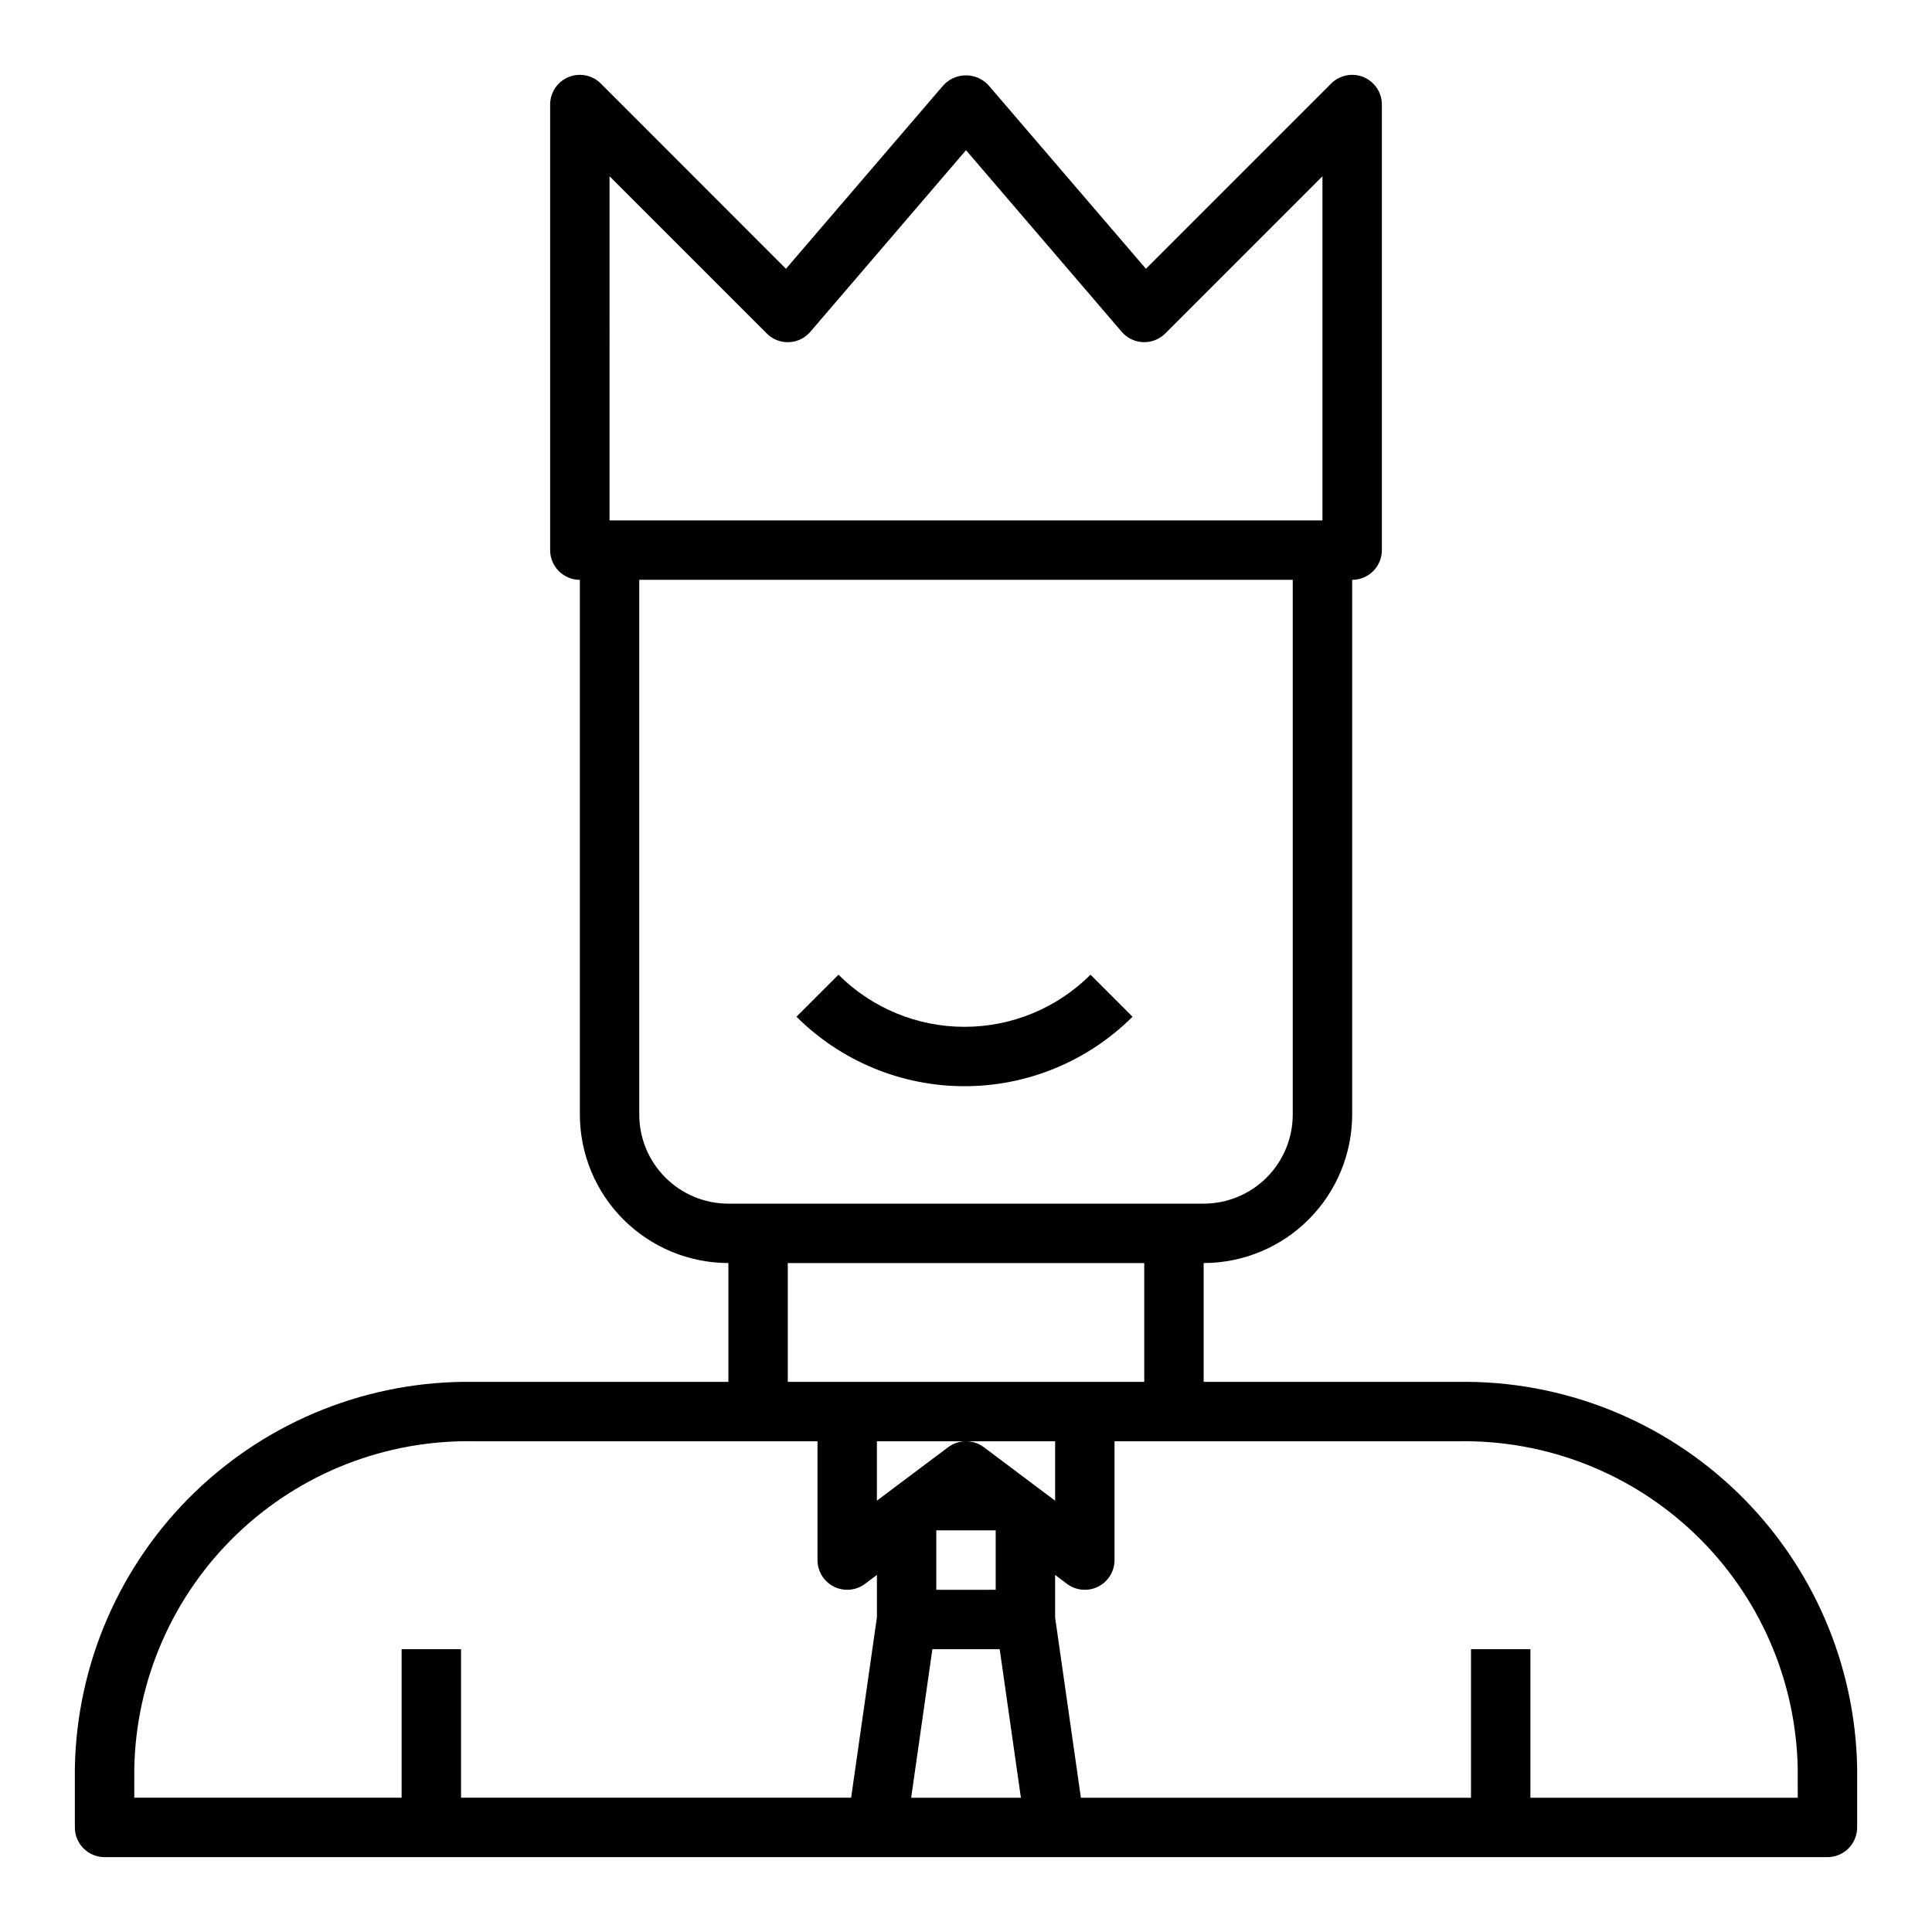<?xml version="1.0" encoding="UTF-8"?>
<!-- Uploaded to: ICON Repo, www.iconrepo.com, Generator: ICON Repo Mixer Tools -->
<svg fill="#000000" width="800px" height="800px" version="1.1" viewBox="144 144 512 512" xmlns="http://www.w3.org/2000/svg">
 <g>
  <path d="m530.45 510.21h-67.469v-31.488c10.434-0.012 20.438-4.164 27.816-11.543 7.379-7.379 11.531-17.383 11.543-27.816v-141.7c2.086 0 4.09-0.832 5.566-2.309 1.477-1.477 2.305-3.477 2.305-5.566v-118.08c0-3.184-1.918-6.055-4.859-7.273s-6.328-0.543-8.578 1.707l-49.09 49.09-41.723-48.641c-1.535-1.672-3.703-2.625-5.973-2.625-2.273 0-4.441 0.953-5.977 2.625l-41.723 48.641-49.059-49.09c-2.25-2.25-5.637-2.926-8.578-1.707-2.941 1.219-4.859 4.09-4.859 7.273v118.08c0 2.09 0.832 4.09 2.309 5.566 1.473 1.477 3.477 2.309 5.566 2.309v141.7c0.012 10.434 4.16 20.438 11.539 27.816 7.379 7.379 17.383 11.531 27.82 11.543v31.488h-67.473c-27.578-0.41-54.191 10.133-74.008 29.316-19.816 19.184-31.219 45.441-31.707 73.02v15.746c0 2.086 0.832 4.09 2.309 5.566 1.477 1.473 3.477 2.305 5.566 2.305h456.58c2.086 0 4.09-0.832 5.566-2.305 1.473-1.477 2.305-3.481 2.305-5.566v-15.746c-0.488-27.578-11.891-53.836-31.707-73.02-19.816-19.184-46.43-29.727-74.008-29.316zm-224.91-319.5 41.668 41.668h-0.004c1.543 1.559 3.676 2.394 5.867 2.301 2.191-0.086 4.25-1.082 5.676-2.75l41.258-48.129 41.258 48.129h-0.004c1.43 1.664 3.484 2.66 5.676 2.746 2.188 0.086 4.316-0.746 5.867-2.297l41.664-41.668v91.207h-188.93zm7.871 248.65v-141.7h173.18v141.7c0 6.262-2.488 12.27-6.918 16.699-4.426 4.43-10.434 6.918-16.695 6.918h-125.95c-6.266 0-12.27-2.488-16.699-6.918-4.43-4.43-6.918-10.438-6.918-16.699zm39.359 39.359h94.465v31.488h-94.465zm67.699 60.613-0.293-0.211-15.449-11.598c-2.801-2.098-6.648-2.098-9.449 0l-15.43 11.57-0.312 0.238-3.148 2.363v-15.746h47.23v15.742zm-28.34 10.234h15.742v15.742l-15.742 0.004zm-212.54 62.977c0.484-23.402 10.227-45.656 27.09-61.887 16.863-16.234 39.477-25.117 62.879-24.707h91.086v31.488c0 2.984 1.688 5.707 4.352 7.043 2.668 1.332 5.859 1.047 8.246-0.742l3.148-2.363v11.234l-6.832 47.805h-103.38v-39.359h-15.746v39.359h-70.848zm205.88 7.871 5.621-39.359h17.84l5.621 39.359zm234.95 0h-70.848v-39.359h-15.742v39.359h-103.38l-6.836-47.805v-11.234l3.148 2.363c2.387 1.789 5.578 2.074 8.246 0.742 2.668-1.336 4.352-4.059 4.352-7.043v-31.488h91.086c23.402-0.41 46.016 8.473 62.879 24.707 16.867 16.23 26.605 38.484 27.09 61.887z"/>
  <path d="m444.13 413.44-11.133-11.133c-8.863 8.848-20.871 13.812-33.395 13.812-12.523 0-24.535-4.965-33.398-13.812l-11.133 11.133h0.004c11.816 11.793 27.832 18.418 44.527 18.418 16.695 0 32.711-6.625 44.527-18.418z"/>
 </g>
</svg>